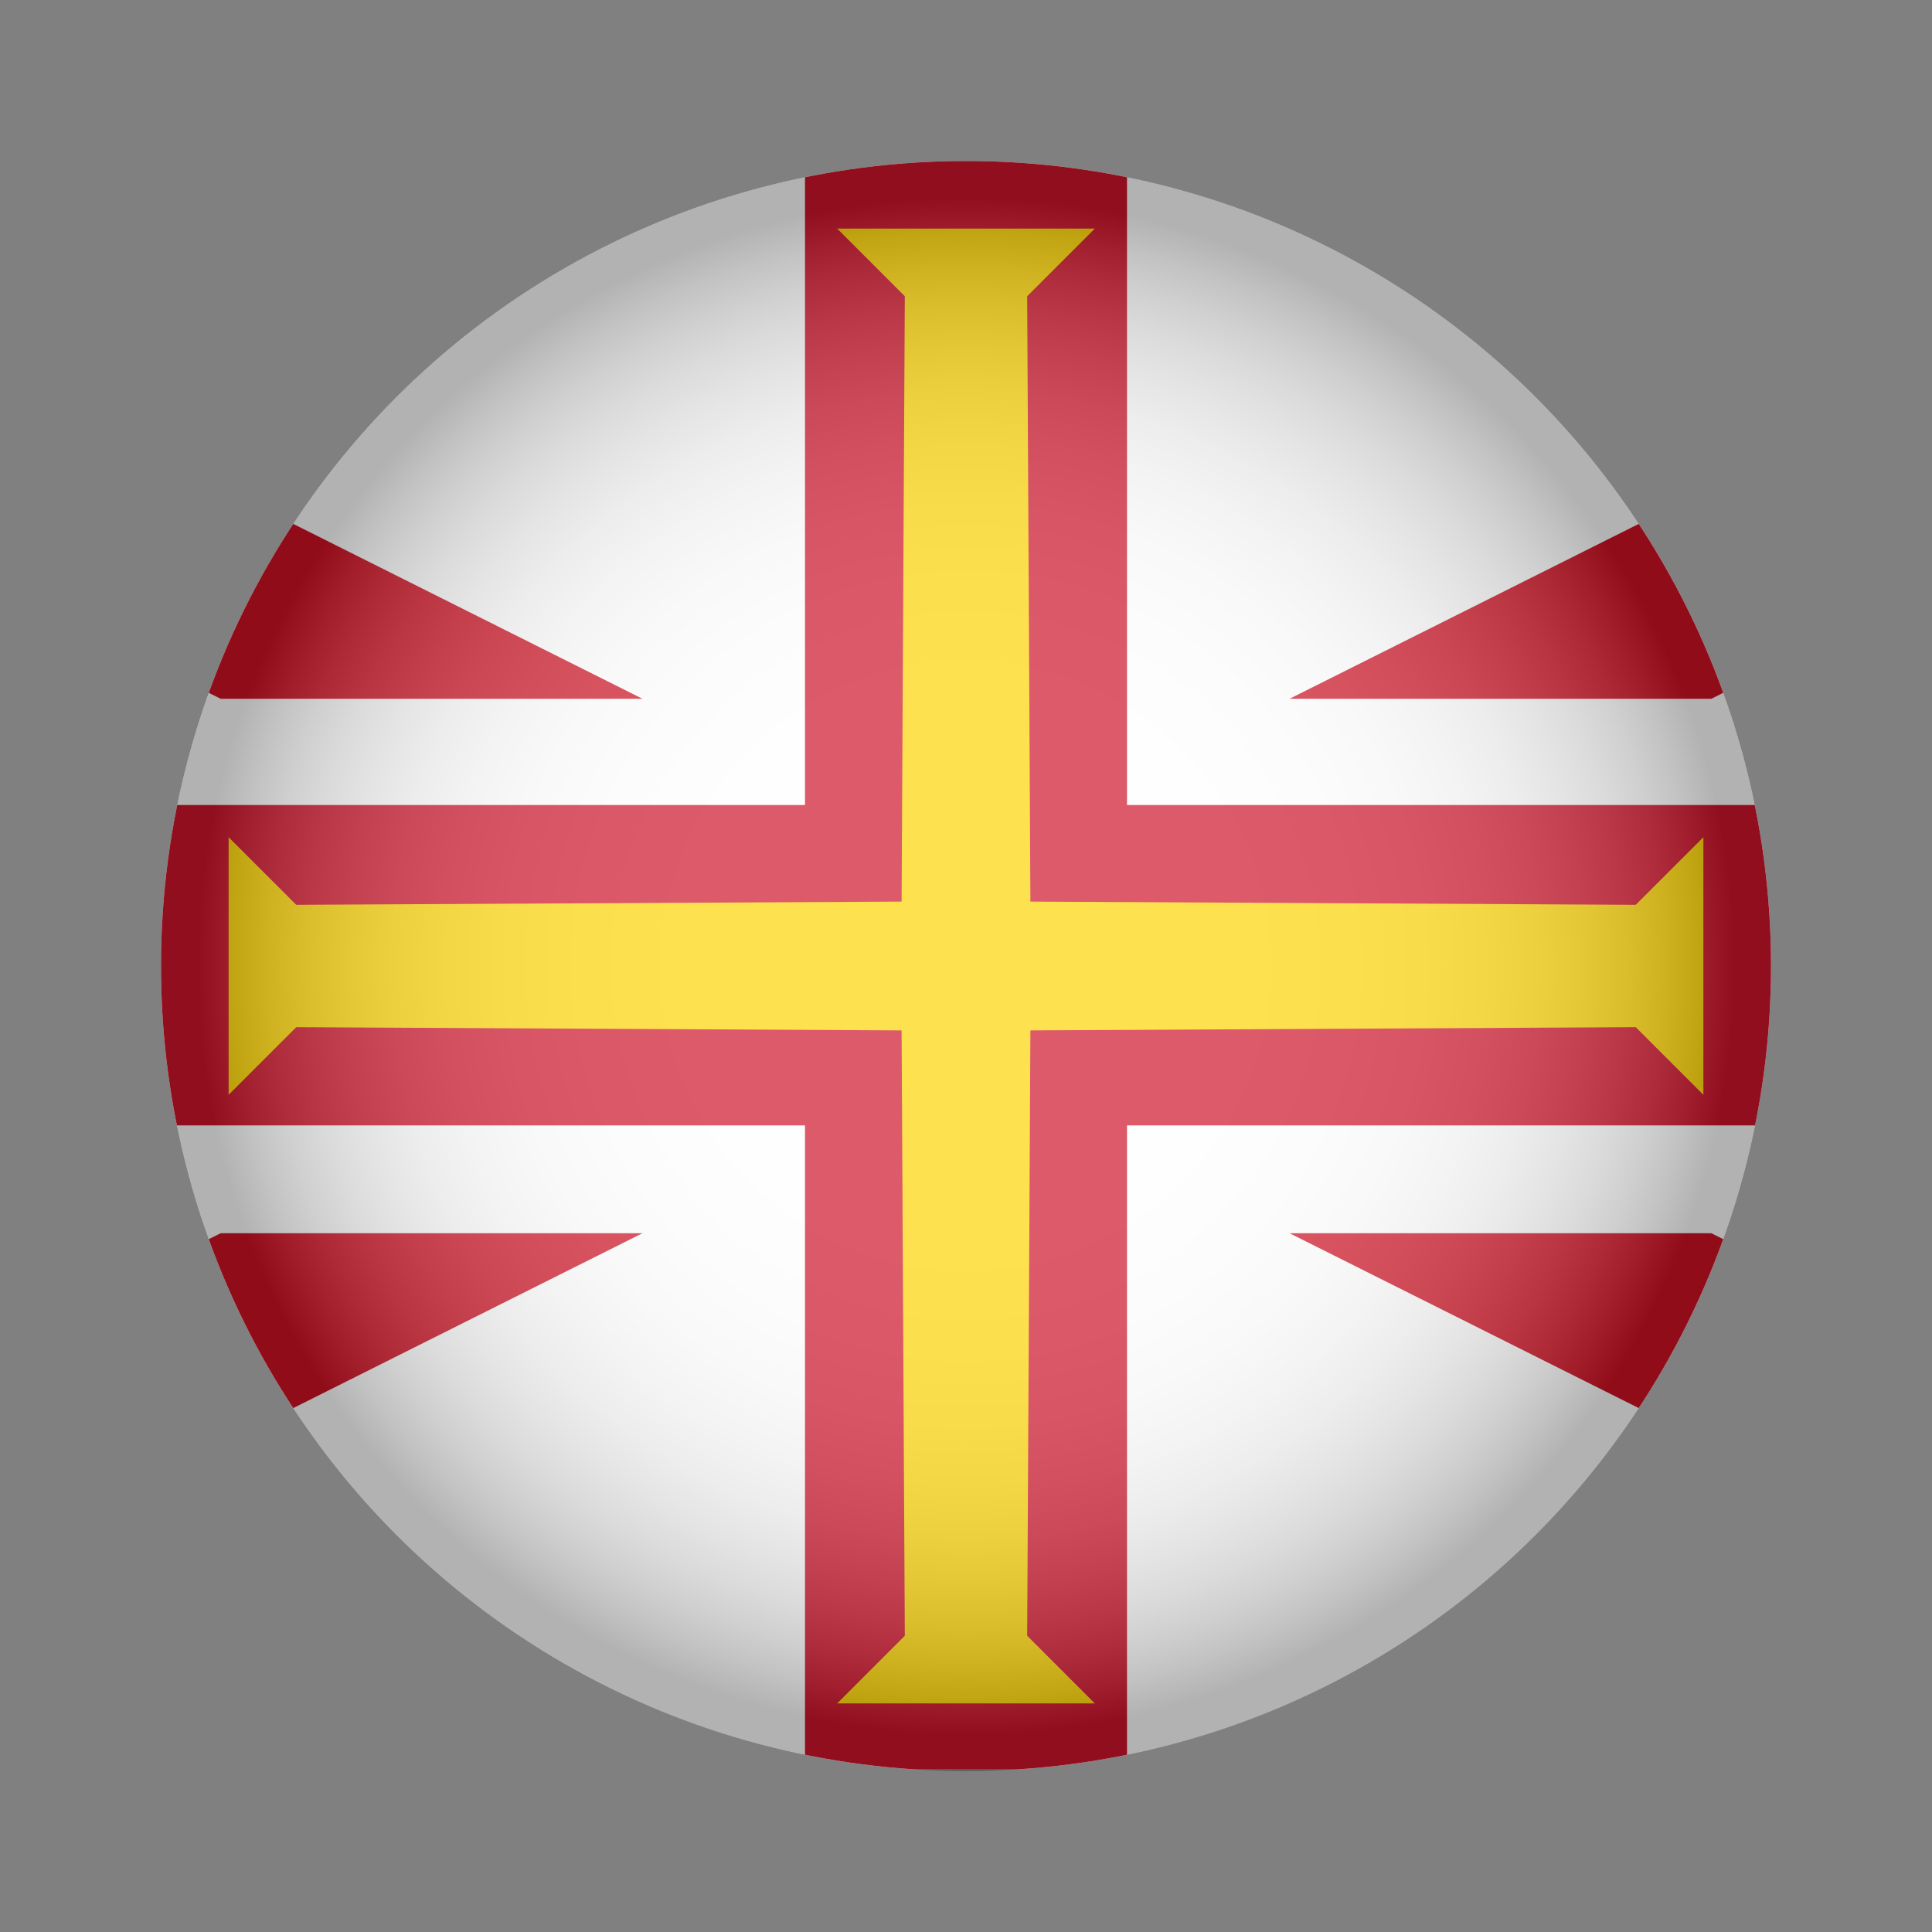<?xml version="1.0" encoding="utf-8"?>
<!-- Generator: Adobe Illustrator 27.2.0, SVG Export Plug-In . SVG Version: 6.00 Build 0)  -->
<svg version="1.1" id="Layer_1" xmlns="http://www.w3.org/2000/svg" xmlns:xlink="http://www.w3.org/1999/xlink" x="0px" y="0px"
	 viewBox="0 0 120 120" style="enable-background:new 0 0 120 120;" xml:space="preserve">
<rect x="0" y="0" width="120" height="120" fill="#808080" stroke="none"/>
<style type="text/css">
	.st0{clip-path:url(#SVGID_00000128465865881994911650000010927704105431052939_);}
	.st1{fill:#FFFFFF;}
	.st2{fill:#CE1124;}
	.st3{fill:#CF142B;}
	.st4{fill:#FFD605;}
	
		.st5{opacity:0.3;clip-path:url(#SVGID_00000128465865881994911650000010927704105431052939_);fill:url(#SVGID_00000003084780535574918490000012974010989593070243_);}
</style>
<g>
	<defs>
		<circle id="SVGID_1_" cx="60" cy="60" r="50"/>
	</defs>
	<clipPath id="SVGID_00000106838084488504517190000013715072520602411967_">
		<use xlink:href="#SVGID_1_"  style="overflow:visible;"/>
	</clipPath>
	<g style="clip-path:url(#SVGID_00000106838084488504517190000013715072520602411967_);">
		<rect x="-39.9" y="10" class="st1" width="199.8" height="99.9"/>
		<polygon class="st2" points="39.9,43.4 13.7,43.4 -39.9,16.6 -39.9,10 -26.8,10 		"/>
		<polygon class="st2" points="39.9,76.6 13.7,76.6 -39.9,103.4 -39.9,110 -26.8,110 		"/>
		<polygon class="st2" points="80.1,43.4 106.3,43.4 159.9,16.6 159.9,10 146.8,10 		"/>
		<polygon class="st2" points="80.1,76.6 106.3,76.6 159.9,103.4 159.9,110 146.8,110 		"/>
		<g>
			<rect x="-39.9" y="50" class="st3" width="199.8" height="19.9"/>
			<rect x="50" y="10" class="st3" width="20" height="99.9"/>
		</g>
		<polygon class="st4" points="101.6,56.2 64,56 63.8,18.4 68,14.2 60,14.2 52,14.2 56.2,18.4 56,56 18.4,56.2 14.2,52 14.2,60 
			14.2,68 18.4,63.8 56,64 56.2,101.6 52,105.8 60,105.8 68,105.8 63.8,101.6 64,64 101.6,63.8 105.8,68 105.8,60 105.8,52 		"/>
	</g>
	
		<radialGradient id="SVGID_00000056405414480347914480000010891154545617694604_" cx="60" cy="60" r="49.953" gradientUnits="userSpaceOnUse">
		<stop  offset="0" style="stop-color:#FFFFFF"/>
		<stop  offset="0.356" style="stop-color:#FDFDFD"/>
		<stop  offset="0.484" style="stop-color:#F6F6F6"/>
		<stop  offset="0.576" style="stop-color:#EBEBEB"/>
		<stop  offset="0.65" style="stop-color:#DADADA"/>
		<stop  offset="0.713" style="stop-color:#C4C4C4"/>
		<stop  offset="0.769" style="stop-color:#A8A8A8"/>
		<stop  offset="0.82" style="stop-color:#888888"/>
		<stop  offset="0.867" style="stop-color:#626262"/>
		<stop  offset="0.91" style="stop-color:#373737"/>
		<stop  offset="0.949" style="stop-color:#090909"/>
		<stop  offset="0.956" style="stop-color:#000000"/>
	</radialGradient>
	
		<circle style="opacity:0.3;clip-path:url(#SVGID_00000106838084488504517190000013715072520602411967_);fill:url(#SVGID_00000056405414480347914480000010891154545617694604_);" cx="60" cy="60" r="50"/>
</g>
</svg>
